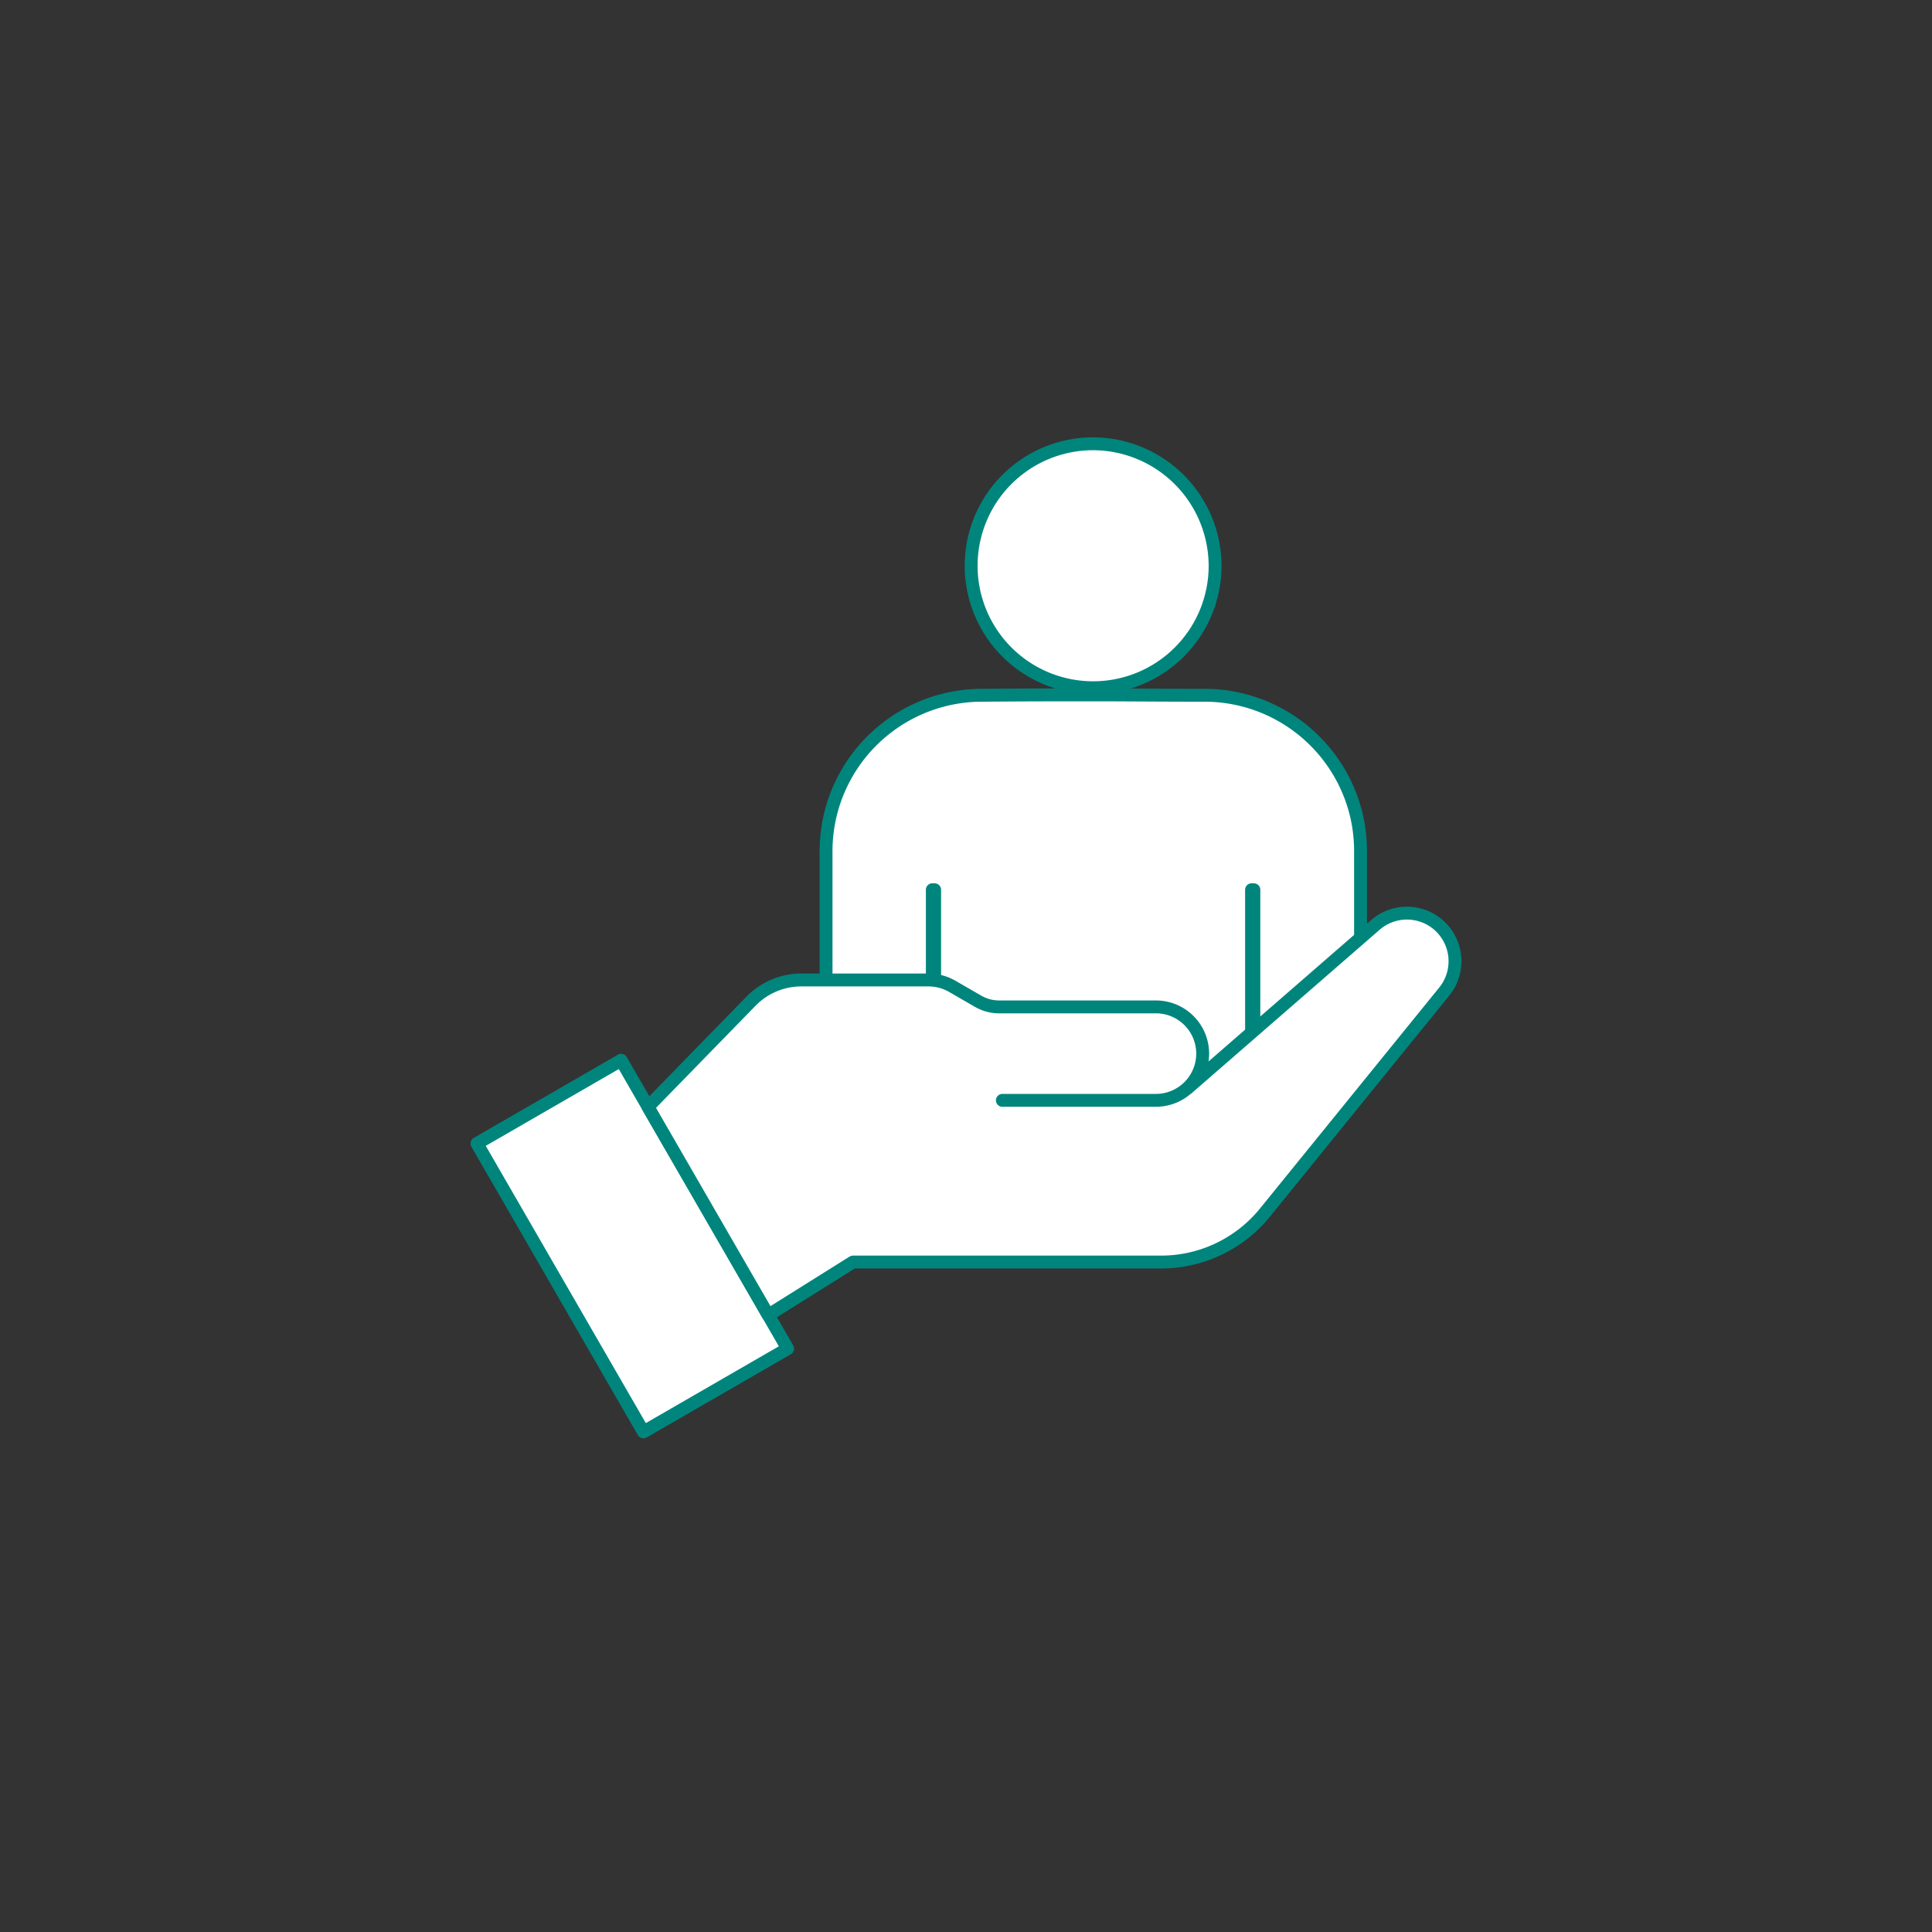 <svg xmlns="http://www.w3.org/2000/svg" width="300" height="300" viewBox="0 0 300 300"><rect x="0" y="0" width="300" height="300" fill="#333333" stroke="none"/><defs><style>.a{fill:#fff;stroke:#00857d;stroke-linecap:round;stroke-linejoin:round;stroke-width:2px;}</style></defs><path class="a" d="M188.68,88a18.94,18.94,0,1,1-18.89-19.09A19,19,0,0,1,188.68,88Z"/><path class="a" d="M211.26,132.56a24.7,24.7,0,0,0-.43-5,24.24,24.24,0,0,0-24-19.6c-7,0-12-.06-17.12-.06h0c-5,0-10.06,0-17,.06a24.24,24.24,0,0,0-24,19.6,24.7,24.7,0,0,0-.44,5c0,7.33,0,26.66,0,34h16.5v-28.4h.36c0,.63,0,23.6,0,28.4h49.21v-28.4h.36v28.4h16.51C211.27,159.22,211.27,139.89,211.26,132.56Z"/><rect class="a" x="85.26" y="167.63" width="25.85" height="51.71" transform="translate(-83.59 75.02) rotate(-30)"/><path class="a" d="M184.38,169l29.25-25.43a7.47,7.47,0,0,1,9.38-.24h0a7.48,7.48,0,0,1,1.26,10.63l-27.84,34.32a20.77,20.77,0,0,1-16.12,7.69H132.45l-13.16,8.24-18.67-32.34,16-16.41a10.93,10.93,0,0,1,7.83-3.29h19.75a7.46,7.46,0,0,1,3.69,1l4,2.31a6.55,6.55,0,0,0,3.26.87h24.34a7.26,7.26,0,0,1,7.26,7.26h0a7.26,7.26,0,0,1-7.26,7.25H155.65"/></svg>
